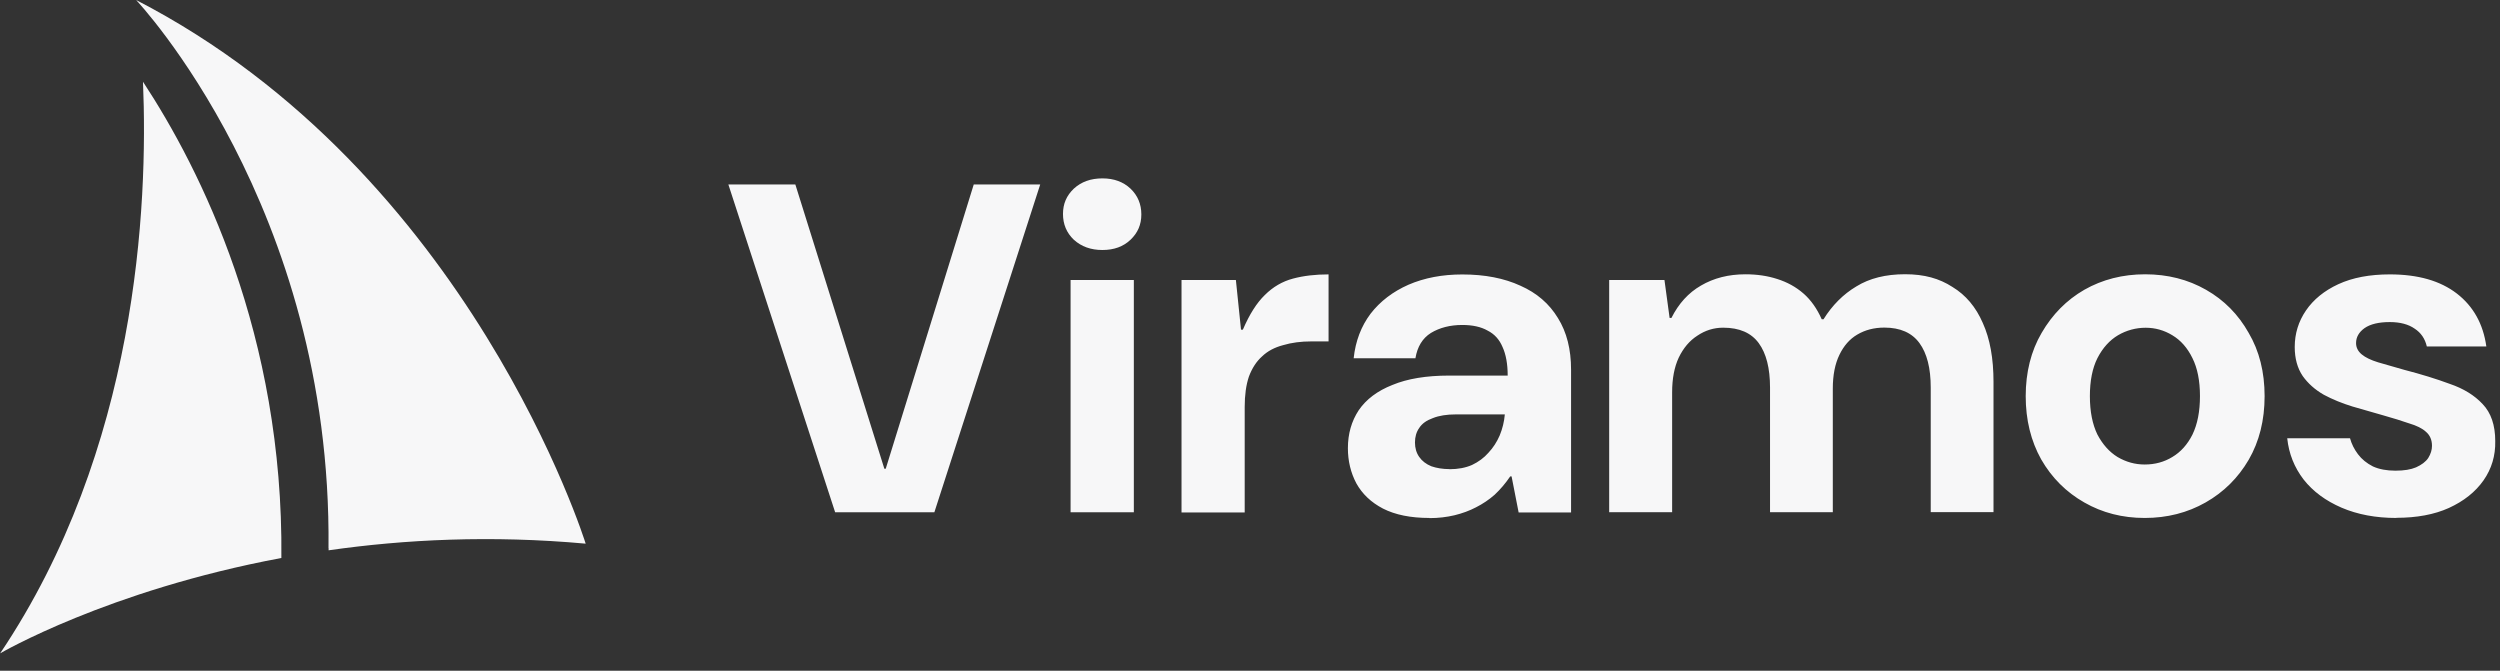 <?xml version="1.0" encoding="utf-8"?>
<svg xmlns="http://www.w3.org/2000/svg" fill="none" height="100%" overflow="visible" preserveAspectRatio="none" style="display: block;" viewBox="0 0 82 22" width="100%">
<rect x="0" y="0" width="82" height="22" fill="#333333" stroke="none"/>
<g id="Logo/Viramos">
<g id="Group">
<path clip-rule="evenodd" d="M10.775 17.977C10.891 6.772 4.464 -0 4.464 -0C15.438 5.658 19.21 17.832 19.21 17.832C16.109 17.55 13.27 17.693 10.778 18.05V17.977H10.775ZM0.003 21.433C4.504 14.741 4.861 6.754 4.69 2.681C6.584 5.562 9.302 10.987 9.229 18.302C3.521 19.368 1.96802e-05 21.433 1.96802e-05 21.433H0.003Z" fill="#F7F7F8" fill-rule="evenodd" id="Vector"/>
<path d="M27.393 16.803L23.89 6.05H26.087L29.007 15.375H29.052L31.939 6.05H34.119L30.647 16.803H27.39H27.393ZM35.115 16.803V9.183H37.19V16.803H35.115ZM36.159 8.2C35.779 8.2 35.467 8.087 35.221 7.863C34.984 7.637 34.866 7.355 34.866 7.018C34.866 6.681 34.984 6.415 35.221 6.188C35.467 5.962 35.779 5.851 36.159 5.851C36.539 5.851 36.845 5.965 37.082 6.188C37.318 6.415 37.436 6.696 37.436 7.033C37.436 7.37 37.318 7.637 37.082 7.863C36.845 8.089 36.539 8.2 36.159 8.2ZM38.754 16.803V9.183H40.537L40.705 10.813H40.766C40.982 10.31 41.221 9.933 41.487 9.676C41.754 9.41 42.061 9.231 42.41 9.138C42.757 9.045 43.147 9 43.577 9V11.198H43.009C42.672 11.198 42.363 11.238 42.086 11.321C41.809 11.394 41.578 11.514 41.395 11.691C41.211 11.854 41.068 12.075 40.964 12.352C40.871 12.629 40.826 12.96 40.826 13.35V16.808H38.752L38.754 16.803ZM46.884 16.989C46.27 16.989 45.763 16.886 45.363 16.682C44.973 16.479 44.681 16.202 44.487 15.852C44.304 15.505 44.211 15.121 44.211 14.701C44.211 14.23 44.329 13.816 44.566 13.456C44.812 13.096 45.179 12.82 45.672 12.626C46.162 12.422 46.783 12.319 47.53 12.319H49.452C49.452 11.94 49.396 11.628 49.283 11.381C49.18 11.135 49.017 10.956 48.793 10.843C48.577 10.72 48.3 10.659 47.963 10.659C47.563 10.659 47.221 10.748 46.934 10.921C46.658 11.095 46.489 11.371 46.426 11.751H44.4C44.46 11.188 44.646 10.702 44.953 10.292C45.27 9.882 45.685 9.566 46.198 9.339C46.721 9.113 47.309 9.002 47.965 9.002C48.702 9.002 49.338 9.126 49.871 9.372C50.405 9.608 50.815 9.96 51.101 10.433C51.388 10.893 51.531 11.457 51.531 12.123V16.808H49.811L49.58 15.626H49.535C49.381 15.852 49.213 16.051 49.027 16.225C48.843 16.388 48.637 16.526 48.413 16.64C48.197 16.753 47.963 16.838 47.706 16.901C47.45 16.961 47.178 16.994 46.892 16.994L46.884 16.989ZM47.545 15.39C47.822 15.39 48.069 15.344 48.282 15.251C48.498 15.148 48.677 15.015 48.82 14.851C48.974 14.688 49.097 14.497 49.19 14.283C49.283 14.057 49.338 13.828 49.358 13.592H47.762C47.455 13.592 47.198 13.632 46.995 13.715C46.791 13.788 46.643 13.893 46.55 14.037C46.457 14.17 46.411 14.329 46.411 14.512C46.411 14.696 46.457 14.854 46.55 14.987C46.643 15.121 46.776 15.224 46.949 15.294C47.123 15.354 47.324 15.387 47.548 15.387L47.545 15.39ZM52.781 16.803V9.183H54.594L54.763 10.428H54.823C55.059 9.958 55.381 9.603 55.791 9.367C56.211 9.121 56.696 8.997 57.25 8.997C57.629 8.997 57.976 9.048 58.293 9.151C58.62 9.254 58.907 9.412 59.153 9.626C59.4 9.842 59.598 10.124 59.752 10.471H59.812C60.099 10.011 60.458 9.651 60.888 9.395C61.319 9.128 61.852 8.995 62.485 8.995C63.119 8.995 63.607 9.133 64.037 9.41C64.477 9.676 64.809 10.071 65.035 10.592C65.272 11.115 65.387 11.758 65.387 12.528V16.798H63.328V12.711C63.328 12.078 63.205 11.59 62.958 11.253C62.712 10.916 62.329 10.745 61.806 10.745C61.469 10.745 61.173 10.823 60.916 10.976C60.67 11.12 60.476 11.341 60.333 11.638C60.189 11.934 60.116 12.304 60.116 12.744V16.8H58.057V12.714C58.057 12.08 57.934 11.592 57.687 11.255C57.441 10.918 57.053 10.748 56.52 10.748C56.214 10.748 55.932 10.836 55.675 11.009C55.419 11.172 55.215 11.414 55.062 11.731C54.919 12.038 54.846 12.417 54.846 12.867V16.8H52.771L52.781 16.803ZM70.346 16.989C69.62 16.989 68.958 16.821 68.365 16.481C67.771 16.144 67.298 15.671 66.951 15.068C66.614 14.464 66.443 13.773 66.443 12.993C66.443 12.214 66.617 11.512 66.966 10.918C67.316 10.315 67.781 9.842 68.365 9.505C68.958 9.168 69.624 8.997 70.361 8.997C71.098 8.997 71.764 9.166 72.358 9.505C72.951 9.842 73.417 10.315 73.756 10.918C74.106 11.512 74.279 12.204 74.279 12.993C74.279 13.783 74.106 14.479 73.756 15.083C73.409 15.676 72.936 16.144 72.343 16.481C71.749 16.818 71.083 16.989 70.346 16.989ZM70.346 15.236C70.683 15.236 70.985 15.153 71.252 14.99C71.528 14.826 71.749 14.58 71.913 14.253C72.076 13.916 72.159 13.496 72.159 12.993C72.159 12.49 72.076 12.075 71.913 11.748C71.749 11.411 71.528 11.16 71.252 10.996C70.985 10.833 70.693 10.75 70.376 10.75C70.06 10.75 69.748 10.833 69.471 10.996C69.195 11.16 68.968 11.411 68.795 11.748C68.631 12.075 68.548 12.49 68.548 12.993C68.548 13.496 68.631 13.916 68.795 14.253C68.968 14.58 69.189 14.826 69.456 14.99C69.733 15.153 70.029 15.236 70.346 15.236ZM78.602 16.989C77.926 16.989 77.327 16.876 76.804 16.652C76.281 16.426 75.866 16.119 75.559 15.729C75.252 15.329 75.074 14.879 75.021 14.376H77.081C77.131 14.56 77.219 14.736 77.342 14.899C77.465 15.063 77.629 15.196 77.832 15.299C78.036 15.392 78.283 15.438 78.569 15.438C78.856 15.438 79.072 15.402 79.246 15.329C79.429 15.246 79.563 15.146 79.646 15.023C79.729 14.889 79.769 14.756 79.769 14.623C79.769 14.429 79.704 14.276 79.57 14.162C79.447 14.049 79.263 13.959 79.017 13.886C78.781 13.803 78.499 13.717 78.172 13.624C77.845 13.531 77.506 13.436 77.159 13.333C76.822 13.229 76.507 13.101 76.221 12.948C75.934 12.784 75.703 12.578 75.529 12.334C75.356 12.078 75.267 11.761 75.267 11.381C75.267 10.941 75.391 10.541 75.637 10.182C75.884 9.822 76.236 9.535 76.696 9.322C77.166 9.105 77.729 9 78.386 9C79.309 9 80.04 9.209 80.584 9.628C81.127 10.048 81.449 10.627 81.552 11.364H79.6C79.54 11.107 79.407 10.914 79.201 10.78C78.997 10.637 78.725 10.564 78.386 10.564C78.026 10.564 77.749 10.629 77.556 10.763C77.372 10.896 77.279 11.059 77.279 11.253C77.279 11.396 77.34 11.52 77.463 11.623C77.586 11.726 77.765 11.811 78.001 11.884C78.248 11.957 78.534 12.038 78.861 12.131C79.414 12.274 79.91 12.427 80.352 12.591C80.802 12.744 81.162 12.966 81.429 13.252C81.705 13.539 81.844 13.944 81.844 14.467C81.854 14.947 81.725 15.377 81.459 15.757C81.192 16.137 80.812 16.438 80.322 16.662C79.842 16.878 79.268 16.984 78.602 16.984V16.989Z" fill="#F7F7F8" id="Vector_2"/>
</g>
</g>
</svg>